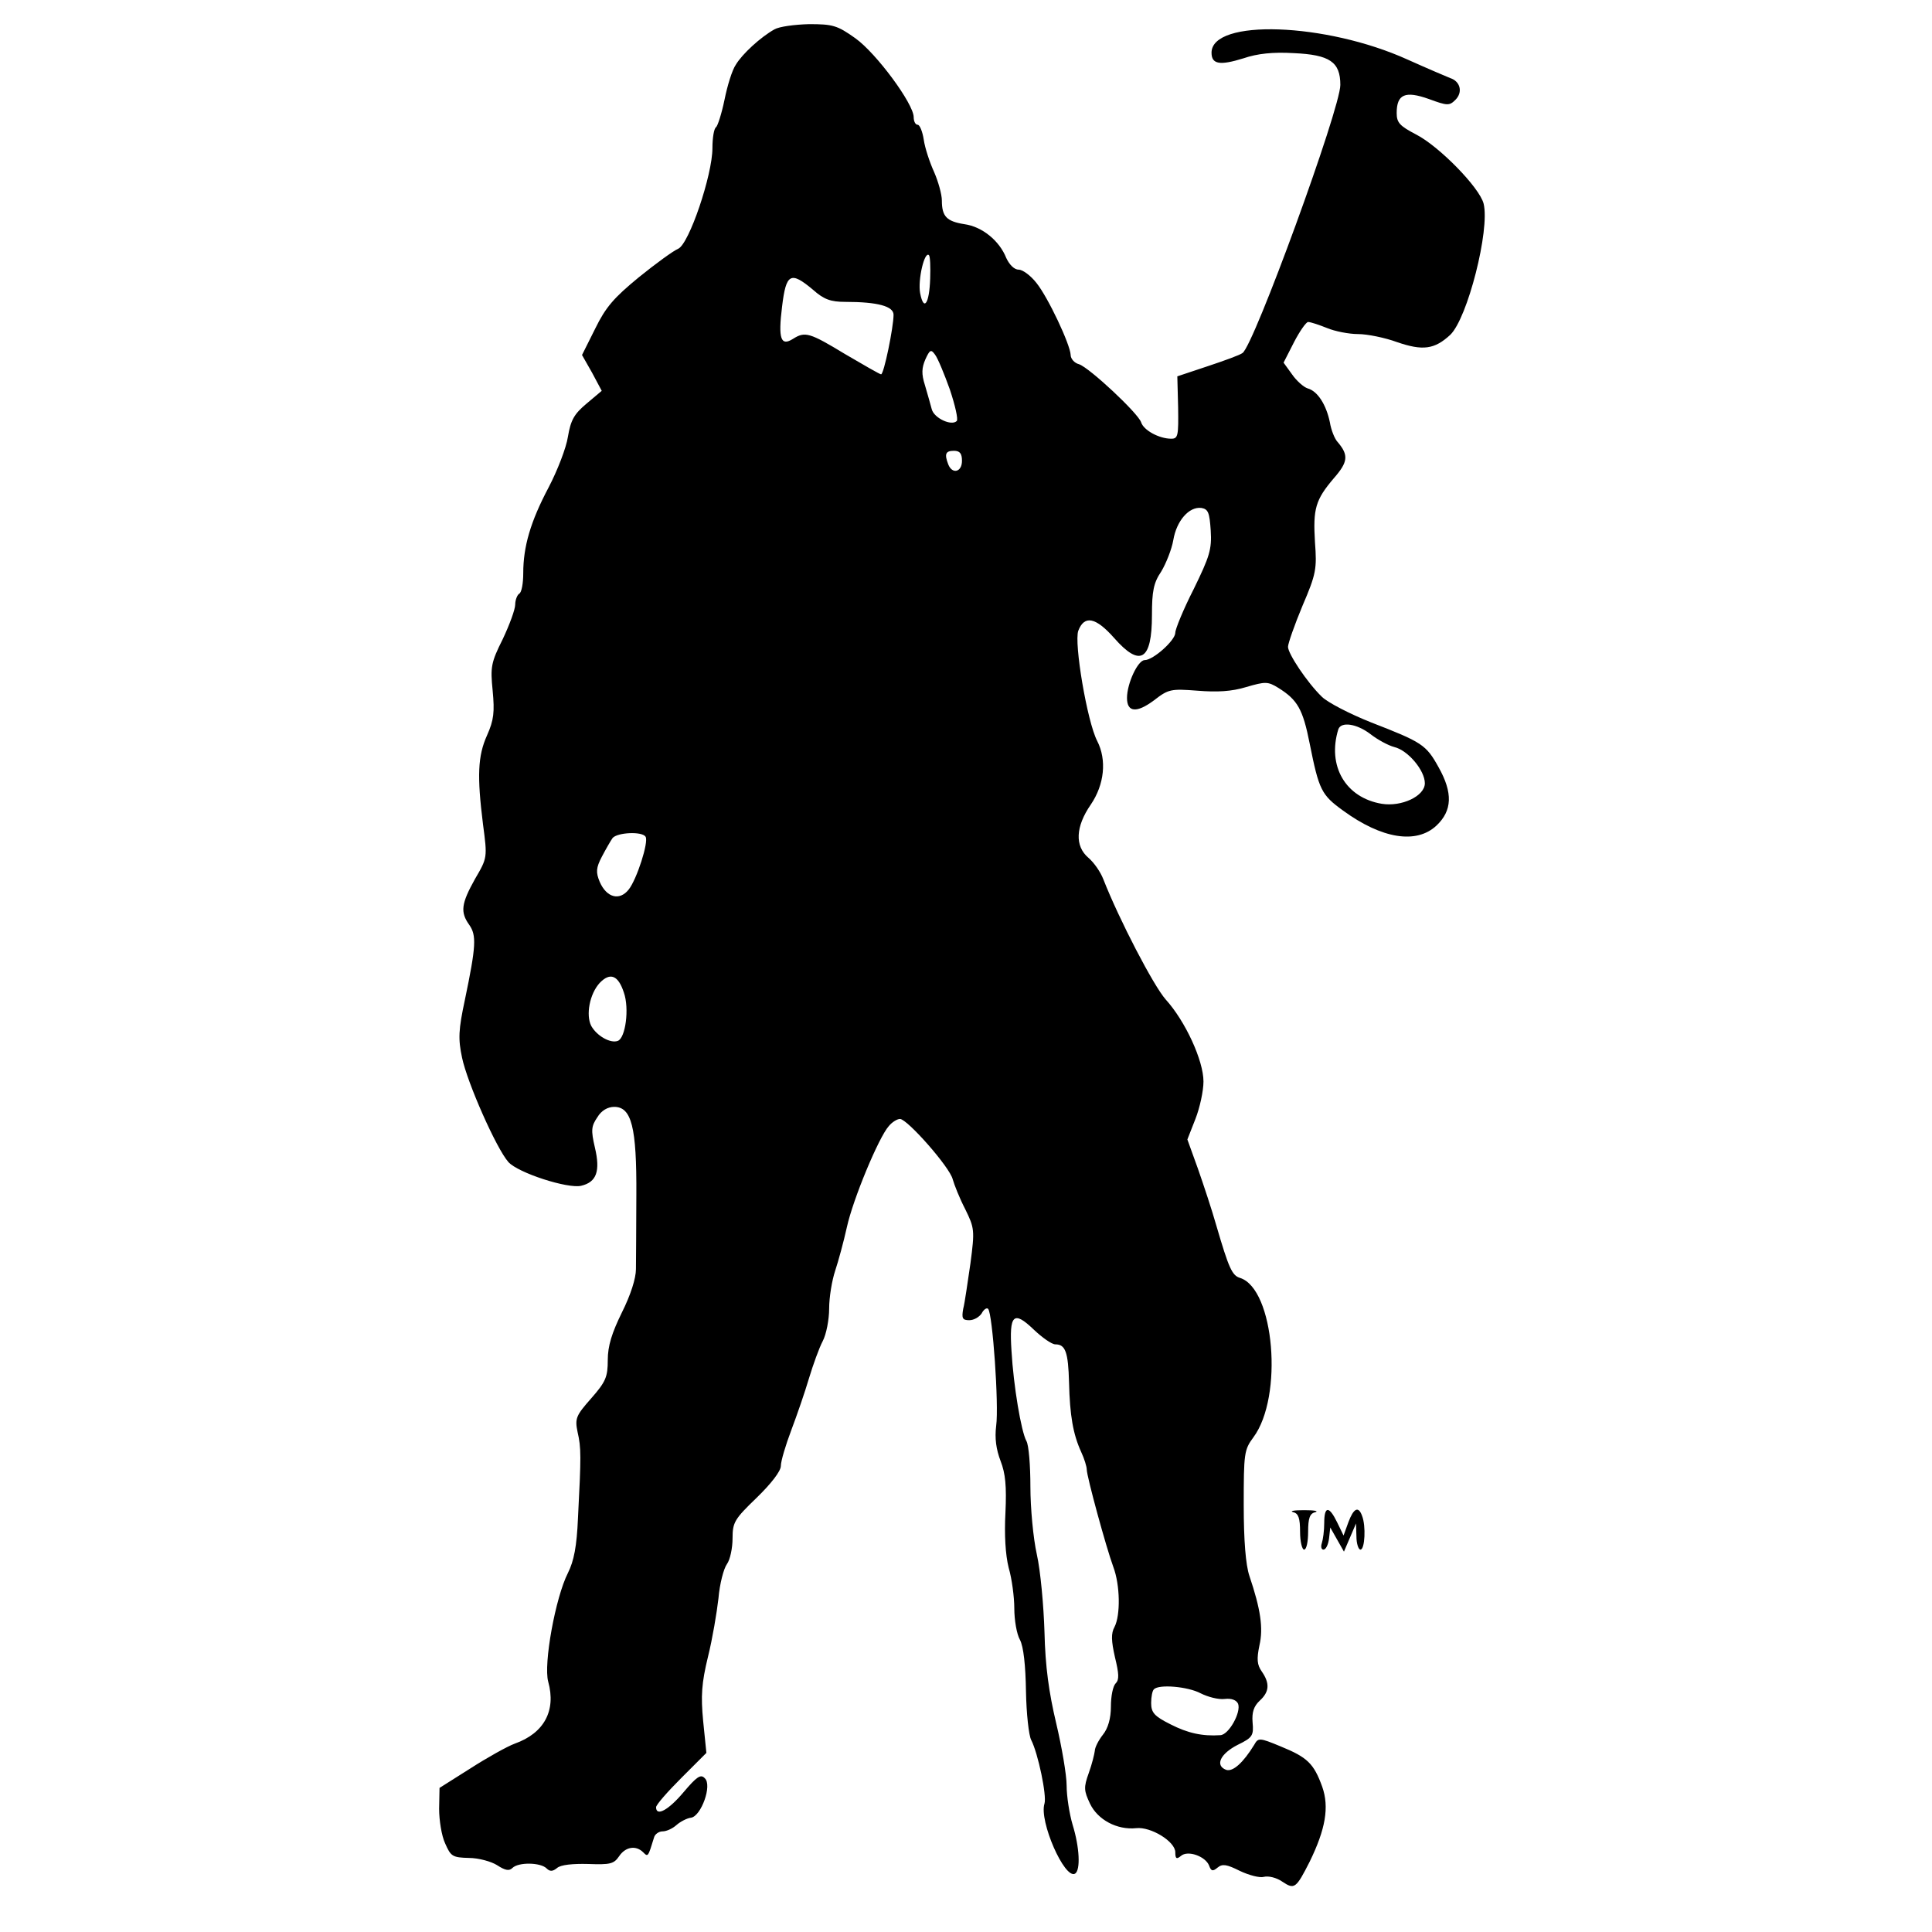 <?xml version="1.0" standalone="no"?>
<!DOCTYPE svg PUBLIC "-//W3C//DTD SVG 20010904//EN"
 "http://www.w3.org/TR/2001/REC-SVG-20010904/DTD/svg10.dtd">
<svg version="1.0" xmlns="http://www.w3.org/2000/svg"
 width="480pt" height="480pt" viewBox="0 0 480 480"
 preserveAspectRatio="xMidYMid meet">
<g transform="translate(0,480) scale(0.1,-0.1)"
fill="#000000" stroke="none">
<path d="M1924 4727 c-34 -19 -80 -61 -96 -88 -9 -13 -21 -52 -28 -87 -7 -34
-17 -65 -21 -68 -5 -3 -9 -26 -9 -52 0 -67 -58 -238 -85 -250 -12 -5 -56 -37
-98 -71 -62 -51 -82 -74 -108 -127 l-33 -66 25 -44 24 -45 -38 -32 c-31 -26
-39 -41 -46 -82 -4 -27 -26 -84 -48 -126 -45 -85 -63 -147 -63 -213 0 -25 -4
-48 -10 -51 -5 -3 -10 -16 -10 -27 0 -12 -14 -50 -31 -86 -29 -58 -31 -69 -25
-128 5 -53 3 -73 -14 -111 -23 -51 -25 -101 -10 -221 11 -83 11 -83 -20 -136
-34 -61 -37 -82 -14 -114 18 -26 17 -52 -11 -186 -16 -75 -17 -97 -7 -144 13
-62 85 -225 115 -259 24 -27 148 -67 181 -59 38 9 48 36 34 95 -10 43 -9 53 6
75 10 17 26 26 42 26 43 0 56 -50 55 -219 0 -80 -1 -163 -1 -184 0 -23 -13
-64 -35 -108 -25 -51 -35 -83 -35 -118 0 -42 -5 -54 -41 -95 -38 -43 -41 -50
-34 -84 9 -39 9 -59 1 -213 -3 -71 -10 -107 -25 -137 -31 -61 -61 -226 -49
-270 20 -72 -10 -128 -83 -154 -19 -7 -69 -35 -111 -62 l-76 -48 -1 -52 c0
-28 6 -67 15 -86 14 -32 18 -35 59 -36 24 0 56 -9 70 -18 20 -13 30 -15 38 -7
15 15 70 14 85 -1 8 -8 15 -8 26 1 9 8 39 11 77 10 55 -2 64 0 77 19 16 24 42
28 60 10 12 -12 12 -12 27 37 2 8 12 15 21 15 10 0 25 7 35 16 9 8 26 17 36
18 25 4 53 81 34 98 -10 11 -20 4 -53 -35 -37 -44 -68 -61 -68 -37 0 6 28 38
63 73 l62 62 -8 79 c-6 63 -4 94 12 160 11 44 22 110 26 145 3 36 13 74 21 85
8 11 14 40 14 64 0 40 5 48 60 101 36 35 60 66 60 79 0 12 12 52 26 89 14 37
34 95 44 129 10 33 25 75 34 92 9 17 16 54 16 81 0 28 7 70 15 94 8 24 21 72
29 108 15 69 79 223 104 251 8 10 21 18 28 18 18 0 124 -120 131 -150 4 -14
17 -47 31 -74 23 -47 24 -52 13 -135 -7 -47 -14 -98 -18 -113 -4 -23 -2 -28
15 -28 12 0 25 8 31 17 5 10 13 15 16 11 11 -11 27 -239 20 -290 -4 -32 0 -59
11 -88 12 -31 15 -62 12 -128 -3 -55 0 -105 8 -137 8 -27 14 -73 14 -101 0
-29 6 -64 14 -78 9 -17 14 -64 15 -128 1 -55 7 -110 13 -121 17 -33 39 -138
33 -158 -14 -43 50 -189 76 -174 14 9 11 66 -6 121 -8 27 -15 71 -15 98 0 26
-12 96 -26 155 -18 76 -27 140 -29 226 -2 66 -10 153 -19 193 -9 40 -16 116
-16 168 0 53 -4 104 -10 114 -13 24 -32 137 -37 224 -6 90 5 101 55 53 21 -20
45 -37 54 -37 25 0 32 -19 34 -95 2 -82 10 -128 30 -172 8 -17 14 -37 14 -44
0 -17 48 -193 66 -242 17 -45 18 -120 3 -149 -9 -16 -8 -35 1 -75 10 -41 11
-56 2 -65 -7 -7 -12 -32 -12 -58 0 -29 -7 -54 -20 -70 -11 -14 -20 -32 -20
-40 -1 -8 -7 -33 -15 -55 -13 -36 -12 -44 3 -76 19 -40 67 -66 115 -61 36 4
97 -33 97 -60 0 -16 3 -18 14 -9 17 15 61 -1 70 -24 5 -14 9 -15 21 -5 12 10
23 8 55 -8 23 -11 50 -18 60 -15 11 3 32 -2 46 -12 30 -20 34 -17 68 50 39 80
49 135 31 186 -21 58 -37 73 -103 100 -53 22 -56 22 -66 4 -27 -44 -53 -68
-70 -62 -28 11 -14 40 29 62 37 18 40 23 37 56 -2 25 3 40 18 54 24 22 25 43
5 72 -12 17 -13 31 -6 65 10 43 3 90 -25 173 -9 27 -14 87 -14 176 0 128 1
137 24 168 75 101 52 369 -33 396 -20 6 -28 24 -59 130 -11 39 -32 102 -46
142 l-26 72 20 51 c11 28 20 70 20 93 0 52 -45 150 -94 204 -30 34 -115 197
-155 299 -7 18 -23 41 -37 53 -34 29 -32 77 6 132 34 50 40 111 16 158 -25 48
-58 244 -47 274 15 39 43 34 89 -18 65 -74 94 -56 94 57 0 59 4 80 23 108 12
20 26 55 30 78 8 48 39 84 70 80 17 -3 20 -12 23 -56 3 -47 -3 -65 -42 -145
-26 -51 -46 -100 -46 -109 0 -19 -55 -68 -76 -68 -17 0 -44 -58 -44 -94 0 -36
24 -38 67 -6 36 28 42 29 108 24 49 -4 85 -2 121 9 48 14 54 14 80 -2 48 -30
61 -53 78 -139 23 -115 29 -127 83 -166 96 -70 182 -84 232 -37 39 37 41 81 5
145 -31 56 -41 62 -167 111 -53 21 -109 50 -123 64 -37 36 -84 107 -84 124 0
8 16 54 36 102 34 79 36 92 31 158 -5 83 1 105 47 159 35 40 37 57 10 89 -8 8
-17 31 -20 50 -9 43 -30 77 -55 84 -10 3 -28 19 -39 35 l-21 29 26 51 c14 27
30 50 35 50 6 0 27 -7 47 -15 19 -8 54 -15 77 -15 23 0 67 -9 97 -20 64 -22
93 -18 132 18 43 41 99 261 83 326 -10 40 -111 143 -168 172 -40 21 -48 29
-48 53 0 47 21 56 80 35 46 -17 51 -17 66 -2 19 19 12 46 -13 54 -10 4 -57 24
-106 46 -203 92 -487 102 -487 17 0 -29 21 -32 79 -14 35 12 74 16 125 13 90
-4 116 -22 116 -79 0 -59 -215 -648 -243 -666 -6 -5 -45 -19 -87 -33 l-75 -25
2 -77 c1 -70 0 -78 -17 -78 -30 0 -69 21 -75 41 -8 23 -128 135 -154 144 -12
3 -21 14 -21 23 -1 26 -56 143 -85 179 -14 18 -34 33 -44 33 -11 0 -23 12 -31
29 -17 43 -60 78 -104 84 -44 7 -56 19 -56 59 0 15 -9 47 -19 70 -11 24 -23
60 -26 81 -3 20 -10 37 -15 37 -6 0 -10 9 -10 19 0 33 -93 159 -145 196 -45
32 -56 35 -115 35 -36 -1 -74 -6 -86 -13z m387 -619 c-2 -63 -16 -83 -25 -36
-6 33 11 105 22 94 3 -3 4 -29 3 -58z m-291 -28 c27 -24 44 -30 80 -30 81 0
120 -11 120 -32 0 -31 -24 -148 -31 -148 -3 0 -43 23 -89 50 -89 54 -100 57
-130 38 -30 -19 -37 0 -27 80 10 83 21 89 77 42z m340 -248 c13 -39 21 -74 17
-78 -13 -13 -56 7 -62 29 -3 12 -11 39 -17 60 -9 28 -8 43 1 64 11 24 14 26
24 12 7 -9 23 -48 37 -87z m30 -177 c0 -28 -24 -34 -34 -9 -10 26 -7 34 14 34
15 0 20 -7 20 -25z m1015 -679 c18 -14 44 -28 59 -32 34 -8 76 -58 76 -90 0
-32 -58 -59 -107 -51 -90 15 -136 94 -108 185 7 20 46 14 80 -12z m-1801 -255
c8 -13 -22 -106 -42 -131 -23 -29 -55 -20 -72 19 -10 24 -9 35 5 62 10 19 22
40 27 47 12 14 74 17 82 3z m-54 -387 c14 -40 4 -113 -15 -120 -18 -7 -52 12
-66 37 -14 27 -4 80 21 107 26 27 46 19 60 -24z m1433 -1741 c18 -9 44 -16 60
-14 17 2 29 -3 33 -12 8 -21 -23 -77 -44 -78 -45 -3 -81 5 -124 27 -40 20 -48
29 -48 53 0 15 3 31 7 34 12 13 84 7 116 -10z"/>
<path d="M3213 1043 c13 -3 17 -15 17 -49 0 -24 5 -44 10 -44 6 0 10 20 10 44
0 34 4 46 18 49 9 3 -3 5 -28 5 -25 0 -37 -2 -27 -5z"/>
<path d="M3290 1016 c0 -19 -3 -41 -6 -50 -3 -9 -1 -16 4 -16 6 0 12 12 14 28
l3 27 17 -30 17 -30 15 35 15 35 1 -32 c0 -18 5 -33 10 -33 11 0 14 59 4 84
-9 25 -21 19 -34 -16 l-12 -33 -16 33 c-20 41 -32 41 -32 -2z"/>
</g>
</svg>
